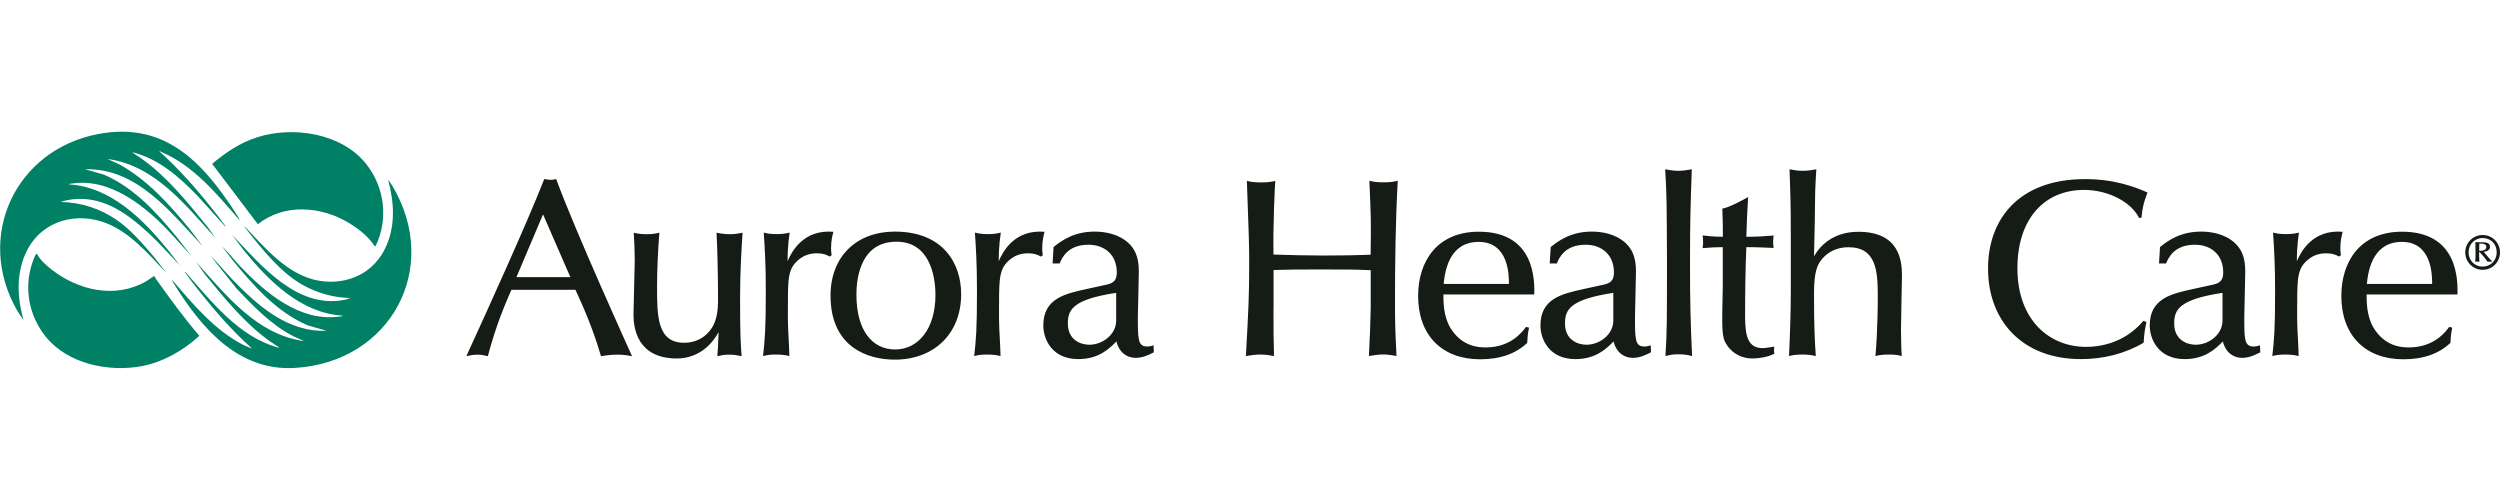 <?xml version="1.0" encoding="UTF-8"?> <svg xmlns="http://www.w3.org/2000/svg" id="Layer_1" viewBox="0 0 280 56"><defs><style>.cls-1{fill:#008065;}.cls-2{fill:#151b15;}</style></defs><path class="cls-1" d="M19.27,31.35c2.37,2.73,4.74,5.62,8.01,7.3l.97.4c-2.18-1.93-4.1-4.13-5.91-6.41-.52-.66-1.08-1.37-1.56-2.05-.03-.04-.15-.11-.06-.16,3.01,3.35,6.02,7.36,10.6,8.54-.33-.27-.71-.47-1.06-.72-2.85-2.03-5.09-4.81-7.29-7.5l-1.02-1.42c3.34,3.69,6.82,8.16,12.1,8.87l-1.19-.54c-2.51-1.29-4.48-3.36-6.4-5.38l-2.87-3.62c.83.8,1.55,1.72,2.35,2.55,2.83,2.94,6.24,6.03,10.63,5.83l-2.11-.6c-3.52-1.52-6.09-4.46-8.46-7.37l-1.15-1.5c.73.7,1.35,1.51,2.05,2.25,2.86,3,6.69,6.27,11.17,5.63.07,0,.3-.02.31-.1-4.71-.28-8.32-3.92-11.12-7.37l-1.26-1.67c3.26,3.43,7.3,8.35,12.65,7.26l.6-.19c-1.9-.04-3.7-.55-5.35-1.47-2.47-1.38-4.52-3.97-6.26-6.17-.09-.12-.24-.27-.27-.41,2.32,2.44,4.9,5.56,8.42,6.12,3.19.51,6.16-.9,7.47-3.89,1.06-2.41.87-4.94.21-7.43l.48.69c5.52,9.29-.27,19.79-10.97,20.39-6.25.35-10.33-4.37-13.36-9.21-.13-.2-.29-.43-.36-.65Z"></path><path class="cls-1" d="M26.83,24.66c-2.54-2.92-5.13-6.11-8.8-7.66-.05-.02-.14-.12-.18-.04,2.17,1.93,4.11,4.14,5.91,6.41.47.59.97,1.22,1.4,1.83.03.04.15.11.06.16l-3.09-3.42c-2.07-2.13-4.37-4.18-7.34-4.9.33.27.71.47,1.06.72,2.92,2.08,5.21,4.96,7.45,7.72l.85,1.2c-3.35-3.68-6.81-8.17-12.1-8.87l1.3.59c3.16,1.74,5.64,4.51,7.9,7.27l1.48,1.94c-3.58-3.8-7.4-8.83-13.2-8.65l2.11.6c3.4,1.47,5.94,4.28,8.24,7.1l1.59,2.05c-1.26-1.34-2.43-2.77-3.78-4.03-2.54-2.38-5.92-4.68-9.61-4.13-.09.01-.33.02-.36.1,4.7.28,8.32,3.93,11.12,7.37l1.32,1.72c-1.14-1.18-2.21-2.42-3.42-3.54-2.6-2.41-5.52-4.53-9.29-3.77l-.66.19c2.24.03,4.44.74,6.28,2.01,1.62,1.12,2.91,2.66,4.18,4.15l1.42,1.83c-2.08-2.2-4.35-4.91-7.35-5.82-3.46-1.05-7.05.3-8.5,3.69-1.03,2.41-.86,4.91-.19,7.39l-.72-1.11c-4.72-8.25-.22-17.95,9.04-19.74,7.45-1.44,11.71,3.08,15.4,8.77.17.26.38.56.49.85Z"></path><path class="cls-1" d="M4.15,28.44c.33.67,1,1.25,1.59,1.72,2.98,2.35,7.14,3.34,10.6,1.36.33-.19.63-.45.95-.61.07.2.22.39.34.56,1.5,2.1,3.02,4.19,4.7,6.14-1.78,1.63-4.06,2.95-6.46,3.4-3.71.69-8.28-.25-10.74-3.29-1.85-2.29-2.47-5.36-1.55-8.17.07-.22.31-.89.43-1.05.04-.06.06-.07.13-.06Z"></path><path class="cls-1" d="M42.05,27.57l-.11-.03c-.68-1.05-1.81-1.94-2.88-2.58-3.11-1.87-7.22-2.2-10.18.15l-5.12-6.76c1.49-1.26,3.15-2.37,5.03-2.97,4-1.29,9.42-.48,12.17,2.92,2.12,2.62,2.58,6.24,1.1,9.28Z"></path><path class="cls-2" d="M57.28,32.46c-.57,1.3-1.7,3.83-2.64,7.43-.34-.06-.62-.17-1.16-.17s-.88.11-1.25.17c2.52-5.5,6.72-14.74,8.73-19.84.23.03.4.09.71.09.26,0,.4-.03.62-.09,2.18,5.95,8.45,19.73,8.5,19.84-.48-.09-.96-.17-1.67-.17s-1.28.09-1.81.17c-.99-3.4-2.15-5.87-2.86-7.43h-7.17ZM60.82,24.01l-2.98,7.03h6.04l-3.06-7.03ZM79.91,36.4c.51-1.02.51-2.21.51-3,0-1.84-.06-5.67-.17-7.34.43.09.94.17,1.53.17s.99-.09,1.39-.17c-.11,1.67-.28,4.28-.28,7.2,0,4.22.06,5.16.17,6.63-.48-.09-.82-.17-1.39-.17-.51,0-.82.06-1.33.17.08-.82.08-1.02.14-2.69-1.42,2.58-3.57,2.95-4.65,2.95-4.45,0-4.88-3.37-4.88-4.93,0-.85.14-5.07.14-6.04,0-1.05-.06-2.52-.11-3.12.43.11.82.17,1.45.17s.99-.06,1.42-.17c-.17,2.07-.26,4.45-.26,5.98,0,3.34,0,6.35,3.03,6.35,1.79,0,2.83-1.08,3.29-1.98ZM92.94,28.74c-.37-.2-.71-.37-1.47-.37-1.62,0-2.49,1.08-2.78,1.62-.4.88-.45,1.5-.45,4.99,0,.28,0,1.25.03,1.84.11,1.98.11,2.18.14,3.06-.43-.11-.79-.17-1.53-.17-.68,0-.99.06-1.42.17.2-1.84.31-2.81.31-7.23,0-3.2-.11-4.76-.23-6.6.43.11.82.17,1.45.17s.99-.06,1.45-.17c-.23,1.56-.23,2.69-.23,3.2.48-1.13,1.81-3.57,5.13-3.29-.11.43-.26.99-.26,1.84,0,.17,0,.34.06.79l-.2.14ZM107.65,32.94c0,4.51-3.12,7.34-7.43,7.34-3,0-7.2-1.36-7.2-7.17,0-4.42,2.95-7.17,7.2-7.17,5.39,0,7.43,3.54,7.43,7ZM95.92,33.02c0,3.94,1.73,6.12,4.34,6.12s4.51-2.35,4.51-6.09c0-2.21-.68-5.98-4.37-5.98-4.48,0-4.48,5.1-4.48,5.95ZM116.59,28.74c-.37-.2-.71-.37-1.47-.37-1.62,0-2.49,1.08-2.78,1.62-.4.88-.45,1.5-.45,4.99,0,.28,0,1.25.03,1.84.11,1.98.11,2.18.14,3.06-.43-.11-.79-.17-1.53-.17-.68,0-.99.06-1.42.17.2-1.84.31-2.81.31-7.23,0-3.2-.11-4.76-.23-6.6.43.11.82.17,1.45.17s.99-.06,1.45-.17c-.23,1.56-.23,2.69-.23,3.2.48-1.13,1.81-3.57,5.13-3.29-.11.43-.26.99-.26,1.84,0,.17,0,.34.06.79l-.2.14ZM117.89,29.51l.11-1.84c.88-.71,2.27-1.73,4.59-1.73,1.11,0,2.66.23,3.8,1.28.65.62,1.16,1.45,1.16,3.17,0,.82-.11,4.37-.11,5.1,0,2.49,0,3.32,1.05,3.32.34,0,.57-.09.71-.14l.03.79c-.62.31-1.25.62-2.04.62-.94,0-1.84-.57-2.15-1.84-.88.91-2.07,1.98-4.28,1.98-2.92,0-3.91-2.21-3.91-3.77,0-3,2.41-3.54,4.71-4.05l2.47-.54c.79-.2,1.05-.57,1.05-1.36,0-1.93-1.33-3.09-3.17-3.09-2.35,0-2.98,1.5-3.23,2.1h-.77ZM125.01,32.8c-4.88.74-5.41,1.9-5.41,3.43,0,1.84,1.42,2.38,2.41,2.38,1.45,0,3-1.13,3-2.69v-3.12ZM142.63,34.47c0,2.58,0,3.29.06,5.41-.45-.09-.91-.17-1.53-.17s-1.13.09-1.62.17c.28-5.05.37-6.63.37-10.35,0-2.18-.03-2.89-.26-9.27.45.11.82.17,1.59.17s1.13-.06,1.59-.17c-.06.85-.26,5.05-.2,8.25,1.87.06,3.77.11,5.64.11,2.21,0,3.51-.03,5.24-.09.06-3.86.03-4.28-.14-8.28.45.11.85.17,1.59.17s1.13-.06,1.59-.17c-.26,4.73-.31,9.38-.31,13.61,0,2.3.03,3.23.17,6.01-.54-.09-.99-.17-1.47-.17-.45,0-.91.06-1.62.17.09-1.62.2-4.65.2-5.36v-4.25c-1.9-.08-2.61-.08-5.44-.08s-3.29,0-5.44.06v4.22ZM161.66,32.99c0,.79,0,2.41.77,3.71,1.3,2.13,3.15,2.21,3.97,2.21,2.78,0,4.08-1.7,4.51-2.3l.34.09c-.17.79-.17,1.25-.2,1.7-1.25,1.19-2.98,1.84-5.27,1.84-4.31,0-6.95-2.72-6.95-7.09,0-3.91,2.15-7.2,6.8-7.2,6.32,0,6.24,5.5,6.21,7.03h-10.18ZM169,31.8c0-.94,0-4.71-3.4-4.71-2.47,0-3.66,1.87-3.91,4.71h7.31ZM173.57,29.51l.11-1.84c.88-.71,2.27-1.73,4.59-1.73,1.11,0,2.66.23,3.8,1.28.65.62,1.16,1.45,1.16,3.17,0,.82-.11,4.37-.11,5.1,0,2.49,0,3.32,1.05,3.32.34,0,.57-.09.71-.14l.03.79c-.62.31-1.25.62-2.04.62-.94,0-1.84-.57-2.15-1.84-.88.91-2.07,1.98-4.28,1.98-2.92,0-3.91-2.21-3.91-3.77,0-3,2.41-3.54,4.71-4.05l2.47-.54c.79-.2,1.05-.57,1.05-1.36,0-1.93-1.33-3.09-3.17-3.09-2.35,0-2.98,1.5-3.23,2.1h-.77ZM180.69,32.8c-4.88.74-5.41,1.9-5.41,3.43,0,1.84,1.42,2.38,2.41,2.38,1.45,0,3-1.13,3-2.69v-3.12ZM186.51,18.96c.48.09.94.17,1.47.17.51,0,.99-.08,1.5-.17-.14,4.11-.2,5.73-.2,10.63,0,4.45.06,6.32.23,10.29-.43-.11-.77-.2-1.53-.2-.71,0-1.02.09-1.45.2.17-2.86.17-3.66.17-10.91-.03-6.46-.03-7.17-.2-10.01ZM192.96,27.68c-.91,0-1.08.03-2.27.11.03-.2.06-.4.06-.71,0-.28-.03-.48-.06-.71.23.03.54.06.91.09s.82.06,1.36.06c0-.99,0-1.67-.06-3.15.79-.14,2.35-.99,2.89-1.3-.14,2.35-.14,2.58-.2,4.45,1.05,0,2.1-.06,3.06-.14-.03.23-.06.4-.06.71s.03.48.06.68c-.71-.03-1.9-.09-3.06-.09-.11,2.58-.14,5.19-.14,7.77,0,2.3.37,3.54,1.98,3.54.26,0,.94-.11,1.3-.17-.06.31-.06.43,0,.79-.65.37-1.76.54-2.41.54-1.62,0-2.55-.88-3.03-1.7-.23-.4-.4-.88-.4-2.66,0-.45,0-.96.06-3.63v-4.48ZM203.15,28.74c.74-1.33,2.27-2.78,4.99-2.78,4.65,0,4.88,3.32,4.88,4.93,0,.28-.11,5.07-.11,6.04,0,.54.03,2.52.09,2.95-.4-.11-.74-.17-1.45-.17s-1.08.06-1.5.17c.26-3.03.26-6.15.26-6.66,0-2.83-.14-5.53-3.29-5.53-1.39,0-2.32.6-2.89,1.25-.54.62-.96,1.33-.96,3.91,0,4.14.09,5.33.2,7.03-.43-.11-.85-.17-1.53-.17s-1.05.06-1.47.17c.11-2.3.2-5.05.2-7.34v-6.15c0-3.83-.06-4.96-.14-7.43.4.06.79.17,1.47.17s1.11-.11,1.53-.17c-.03.43-.14,2.24-.14,3.17-.03,2.44-.03,2.69-.06,3.86l-.06,2.75ZM240.4,36.08c-.14.65-.26,1.25-.31,2.3-2.1,1.25-4.54,1.84-7.03,1.84-6.58,0-10.4-4.31-10.4-10.15,0-5.47,3.4-10.01,10.86-10.01,3.43,0,5.73.94,7,1.5-.43,1.16-.54,1.53-.68,2.83h-.28c-.77-1.62-3.26-3.12-6.15-3.12-4.48,0-7.46,3.29-7.46,8.76,0,5.9,3.66,8.82,7.68,8.82,1.28,0,4.22-.28,6.43-2.92l.34.14ZM241.81,29.51l.11-1.84c.88-.71,2.27-1.73,4.59-1.73,1.11,0,2.66.23,3.8,1.28.65.62,1.16,1.45,1.16,3.17,0,.82-.11,4.37-.11,5.1,0,2.49,0,3.32,1.05,3.32.34,0,.57-.09.71-.14l.03.79c-.62.31-1.25.62-2.04.62-.94,0-1.84-.57-2.15-1.84-.88.91-2.07,1.98-4.28,1.98-2.92,0-3.91-2.21-3.91-3.77,0-3,2.41-3.54,4.71-4.05l2.47-.54c.79-.2,1.05-.57,1.05-1.36,0-1.93-1.33-3.09-3.17-3.09-2.35,0-2.98,1.5-3.23,2.1h-.77ZM248.92,32.8c-4.88.74-5.41,1.9-5.41,3.43,0,1.84,1.42,2.38,2.41,2.38,1.45,0,3-1.13,3-2.69v-3.12ZM261.98,28.74c-.37-.2-.71-.37-1.47-.37-1.62,0-2.49,1.08-2.78,1.62-.4.88-.45,1.5-.45,4.99,0,.28,0,1.25.03,1.84.11,1.98.11,2.18.14,3.06-.43-.11-.79-.17-1.53-.17-.68,0-.99.06-1.42.17.2-1.84.31-2.81.31-7.23,0-3.2-.11-4.76-.23-6.6.43.11.82.17,1.45.17s.99-.06,1.45-.17c-.23,1.56-.23,2.69-.23,3.2.48-1.13,1.81-3.57,5.13-3.29-.11.43-.26.99-.26,1.84,0,.17,0,.34.06.79l-.2.14ZM265.06,32.99c0,.79,0,2.41.77,3.71,1.3,2.13,3.15,2.21,3.97,2.21,2.78,0,4.08-1.7,4.51-2.3l.34.09c-.17.79-.17,1.25-.2,1.7-1.25,1.19-2.98,1.84-5.27,1.84-4.31,0-6.95-2.72-6.95-7.09,0-3.91,2.15-7.2,6.8-7.2,6.32,0,6.24,5.5,6.21,7.03h-10.18ZM272.4,31.8c0-.94,0-4.71-3.4-4.71-2.47,0-3.66,1.87-3.91,4.71h7.31ZM278.05,26.32c1.09,0,1.95.87,1.95,1.95s-.87,1.95-1.94,1.95-1.95-.86-1.95-1.95.88-1.95,1.94-1.95ZM278.05,26.66c-.89,0-1.57.7-1.57,1.6s.67,1.6,1.57,1.6,1.58-.68,1.58-1.6-.65-1.6-1.58-1.6ZM279.11,29.32c-.08-.01-.14-.02-.23-.02-.08,0-.15.01-.27.02-.37-.53-.66-.83-.87-1.07h-.08c0,.34,0,.6.03,1.07-.1-.01-.14-.02-.25-.02s-.14.01-.21.02c.02-.24.03-.51.03-1.14,0-.55-.01-.82-.02-1.06.16.01.28.01.53.01.54,0,1.11-.01,1.11.52,0,.45-.5.53-.71.55.14.19.8.94.94,1.08v.03ZM277.68,27.28c-.01.29-.01.55-.01.81.24,0,.8,0,.8-.42,0-.39-.43-.39-.79-.39Z"></path></svg> 
